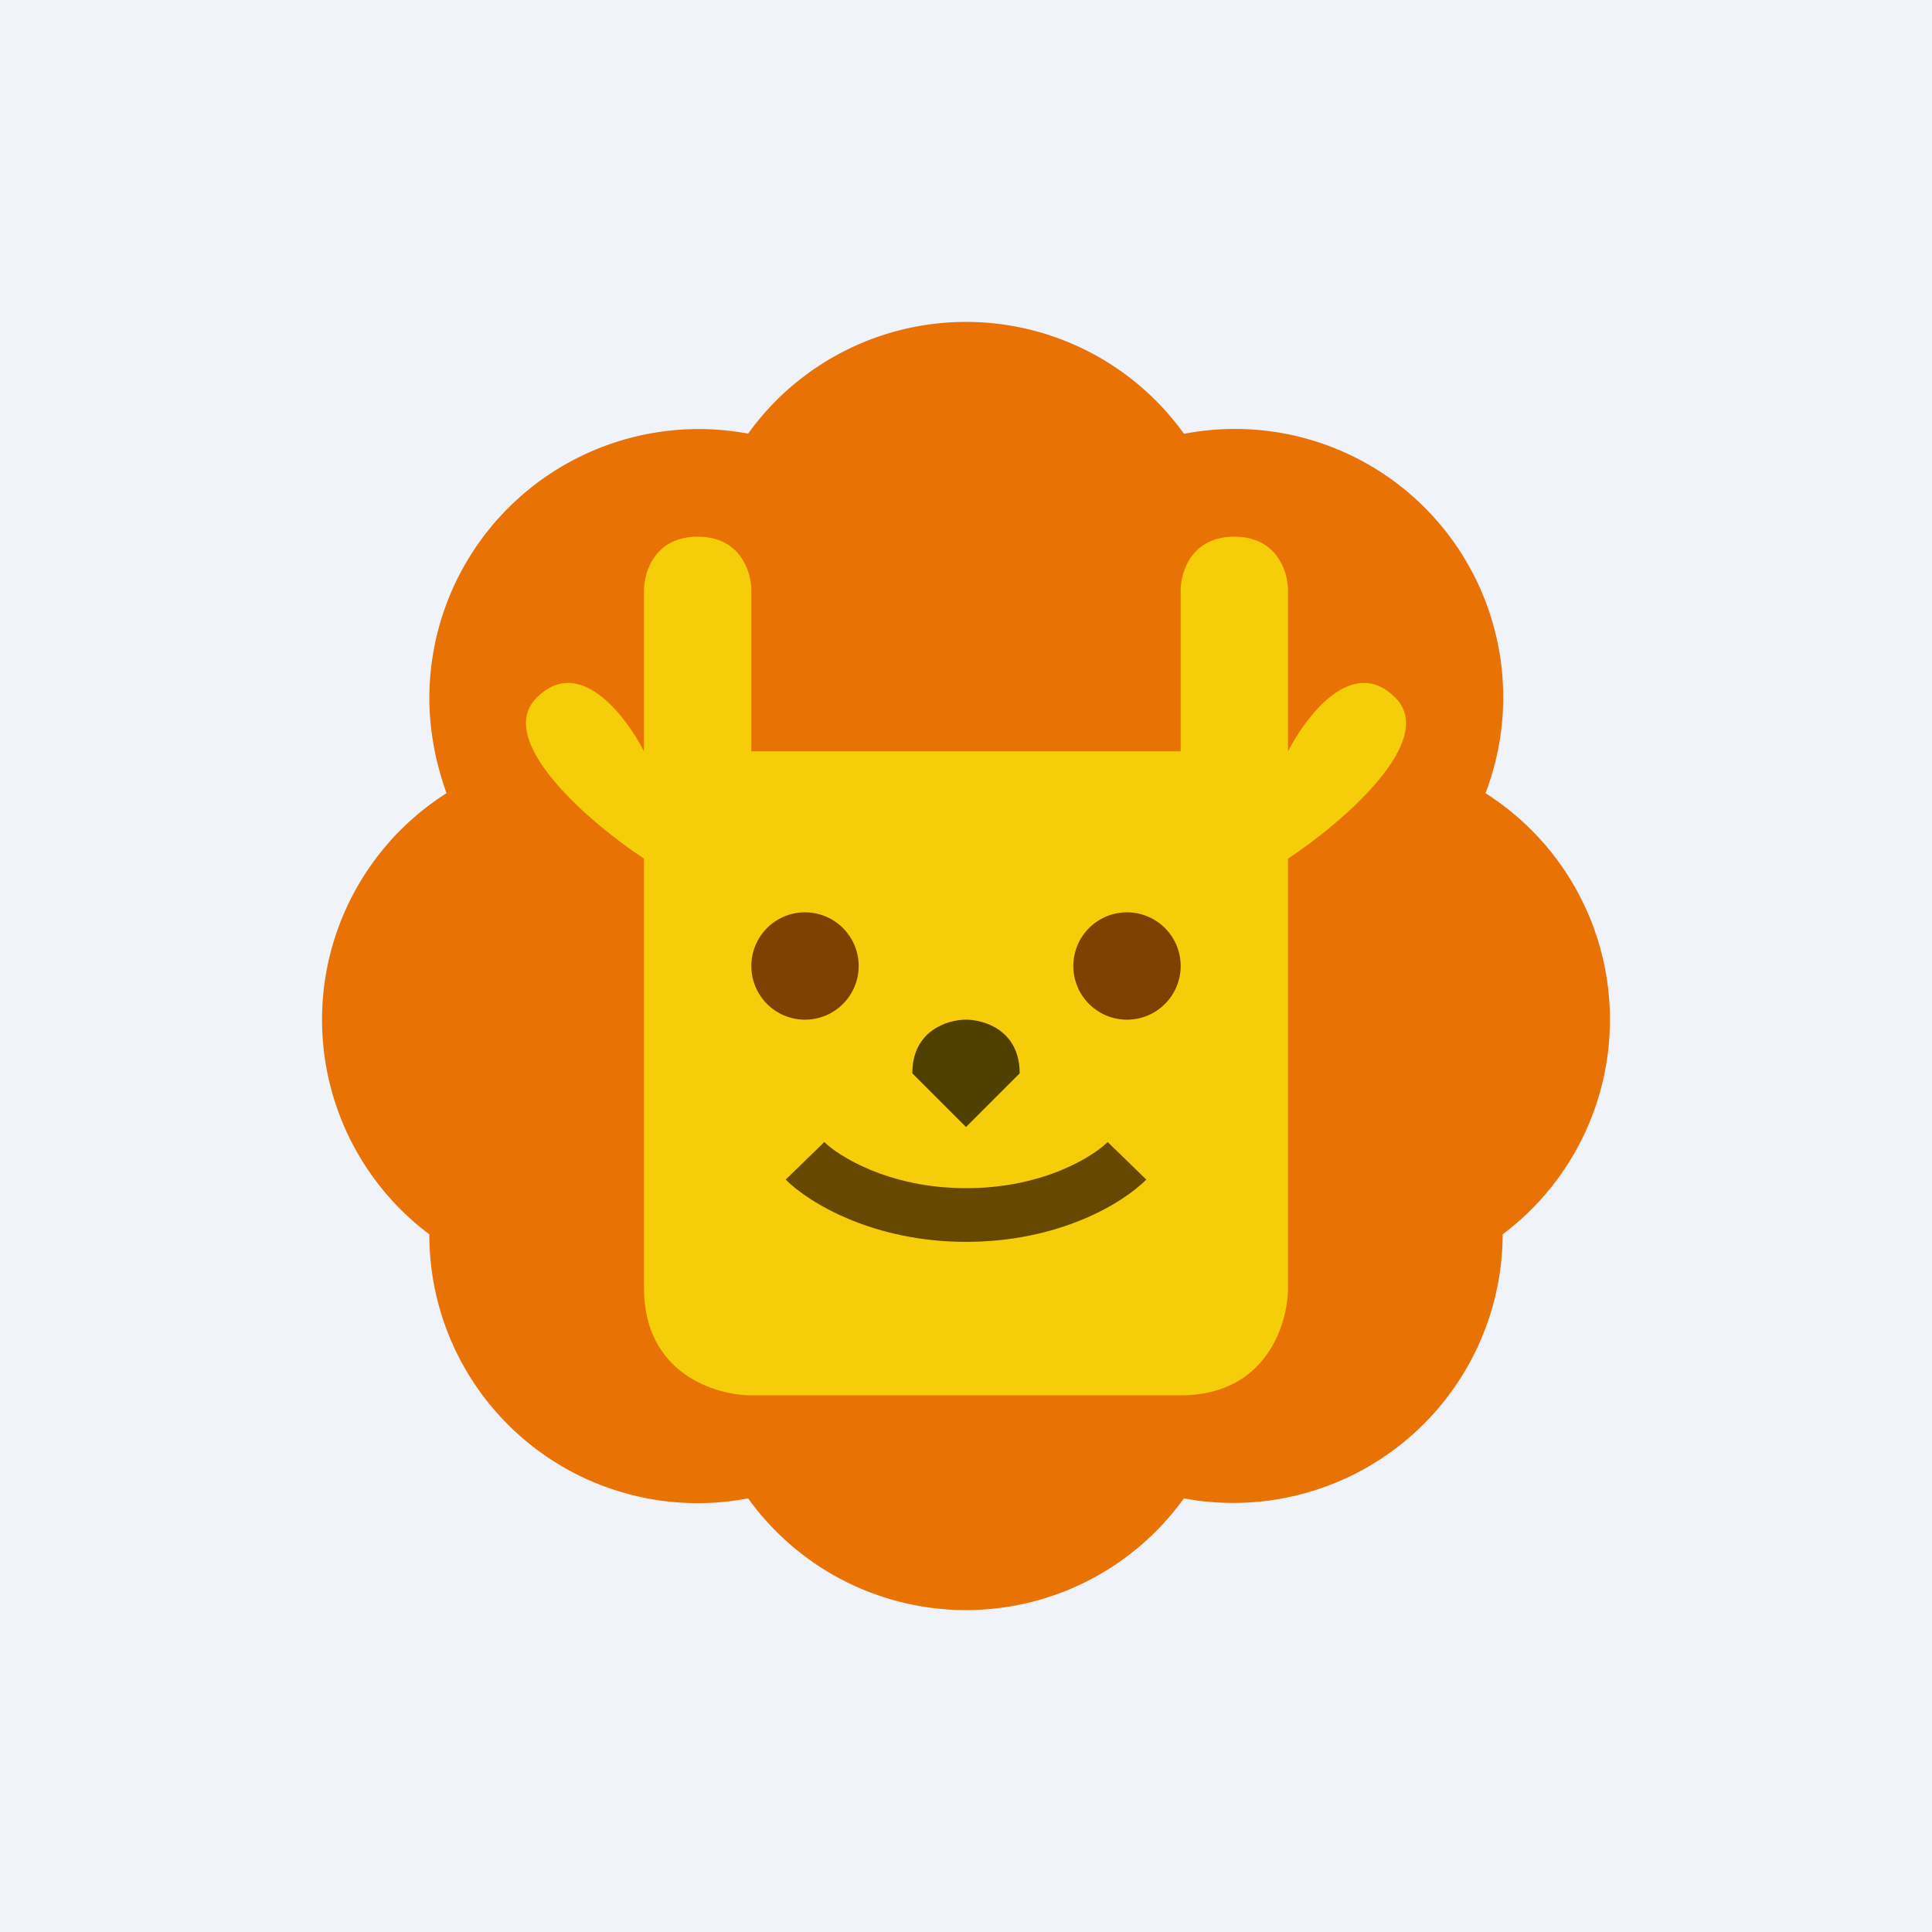 <!-- by TradingView --><svg width="18" height="18" viewBox="0 0 18 18" xmlns="http://www.w3.org/2000/svg"><path fill="#F0F3FA" d="M0 0h18v18H0z"/><path d="M11.03 4.04a2.5 2.5 0 0 0-4.06 0A2.51 2.51 0 0 0 4 6.5c0 .31.06.61.16.89A2.5 2.5 0 0 0 4 11.5a2.5 2.5 0 0 0 2.97 2.46 2.5 2.5 0 0 0 4.06 0A2.51 2.51 0 0 0 14 11.5a2.5 2.5 0 0 0-.16-4.11 2.5 2.5 0 0 0-2.8-3.35Z" fill="#E97205"/><path d="M6 5.5V7c-.17-.33-.6-.9-1-.5S5.5 7.67 6 8v4c0 .8.67 1 1 1h4c.8 0 1-.67 1-1V8c.5-.33 1.4-1.1 1-1.5-.4-.4-.83.17-1 .5V5.5c0-.17-.1-.5-.5-.5s-.5.33-.5.5V7H7V5.5c0-.17-.1-.5-.5-.5s-.5.33-.5.5Z" fill="#F5CD08"/><path d="M8 9a.5.5 0 1 1-1 0 .5.5 0 0 1 1 0ZM11 9a.5.5 0 1 1-1 0 .5.5 0 0 1 1 0Z" fill="#7E4100"/><path d="m8.5 10 .5.5.5-.5c0-.4-.33-.5-.5-.5-.17 0-.5.1-.5.5Z" fill="#4F4000"/><path d="M9 11.57c-.86 0-1.46-.36-1.68-.58l.36-.35c.12.12.59.43 1.32.43.74 0 1.2-.31 1.32-.43l.36.35c-.22.22-.81.58-1.68.58Z" fill="#674800"/></svg>